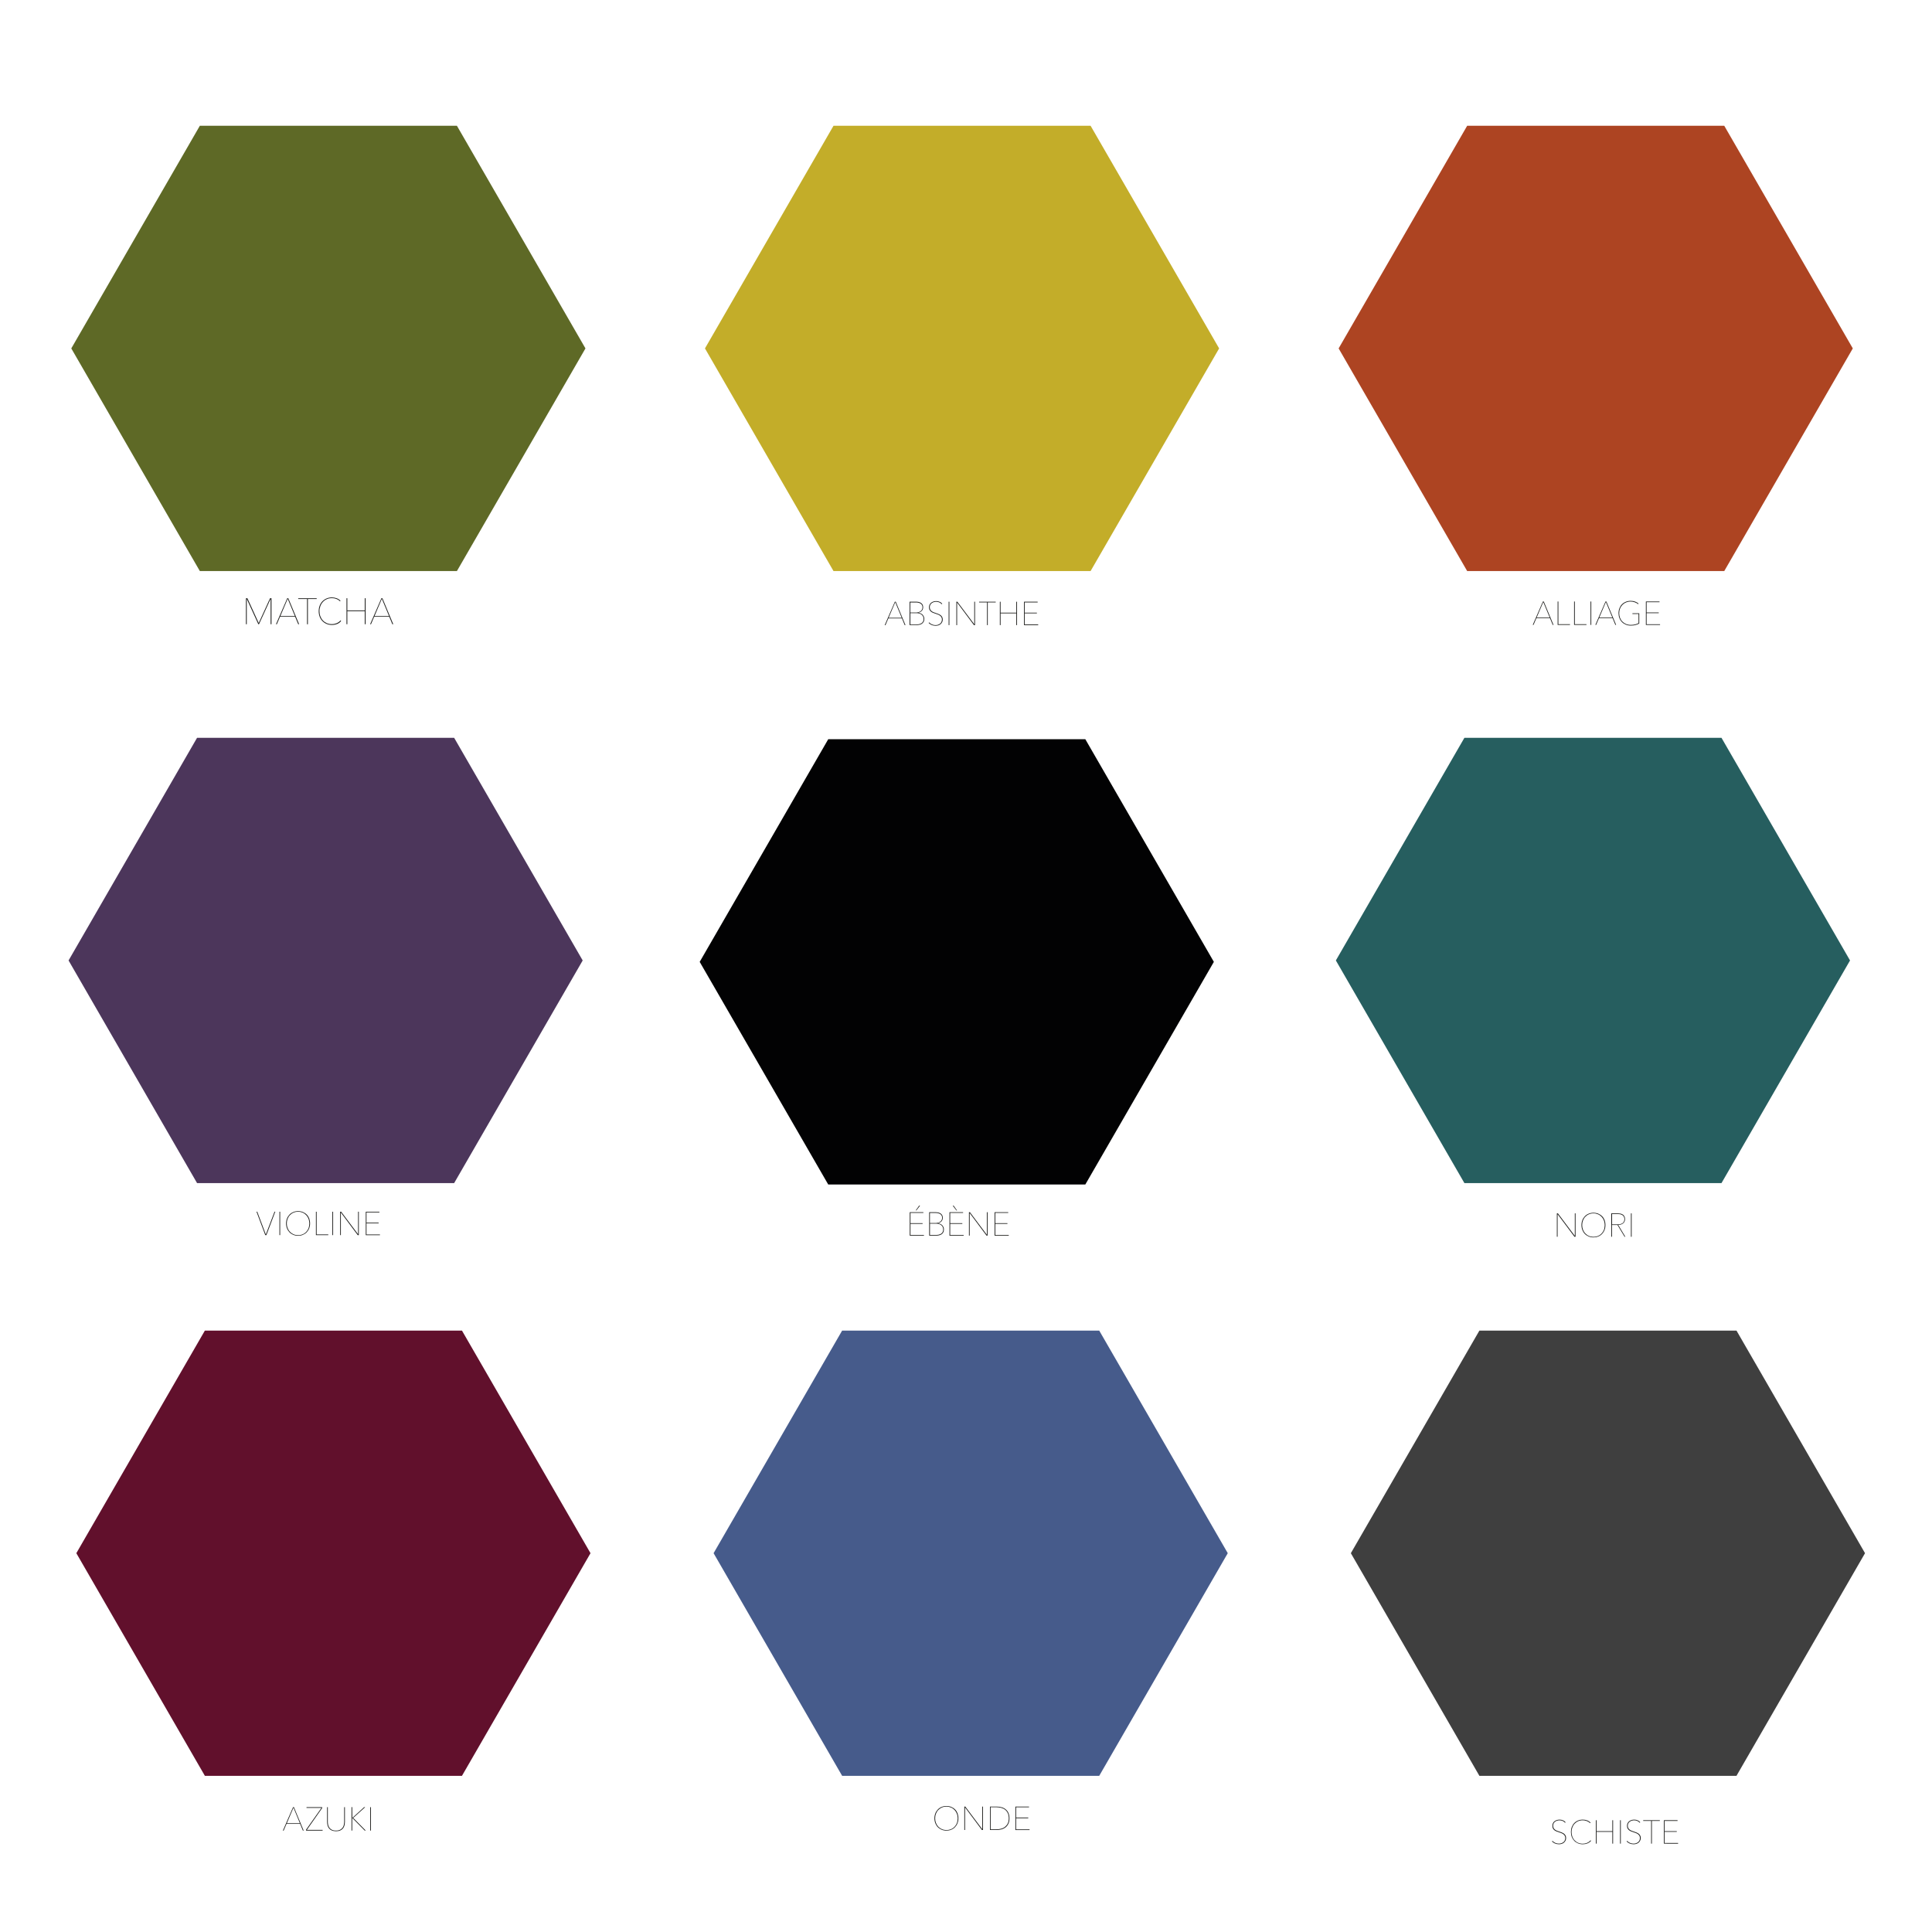 <?xml version="1.0" encoding="utf-8"?>
<!-- Generator: Adobe Illustrator 26.5.0, SVG Export Plug-In . SVG Version: 6.00 Build 0)  -->
<svg version="1.1" id="Calque_1" xmlns="http://www.w3.org/2000/svg" xmlns:xlink="http://www.w3.org/1999/xlink" x="0px" y="0px"
	 viewBox="0 0 425.2 425.2" style="enable-background:new 0 0 425.2 425.2;" xml:space="preserve">
<style type="text/css">
	.st0{fill:#4C365B;}
	.st1{fill:#265E5F;}
	.st2{fill:#5E6926;}
	.st3{fill:#C3AD29;}
	.st4{fill:#61102C;}
	.st5{fill:#020203;}
	.st6{fill:#AD4422;}
	.st7{fill:#3F3F3F;}
	.st8{fill:#465B8B;}
	.st9{fill:#1E1E1C;}
</style>
<polygon class="st0" points="43.37,260.38 15.09,211.38 43.37,162.38 99.95,162.38 128.24,211.38 99.95,260.38 "/>
<polygon class="st1" points="322.29,260.38 294,211.38 322.29,162.38 378.87,162.38 407.16,211.38 378.87,260.38 "/>
<polygon class="st2" points="43.98,125.68 15.69,76.68 43.98,27.68 100.56,27.68 128.85,76.68 100.56,125.68 "/>
<polygon class="st3" points="183.44,125.68 155.15,76.68 183.44,27.68 240.02,27.68 268.31,76.68 240.02,125.68 "/>
<polygon class="st4" points="45.09,390.83 16.8,341.83 45.09,292.84 101.67,292.84 129.96,341.83 101.67,390.83 "/>
<polygon class="st5" points="182.28,260.69 153.99,211.69 182.28,162.69 238.86,162.69 267.15,211.69 238.86,260.69 "/>
<polygon class="st6" points="322.9,125.68 294.61,76.68 322.9,27.68 379.48,27.68 407.77,76.68 379.48,125.68 "/>
<polygon class="st7" points="325.59,390.83 297.3,341.83 325.59,292.84 382.17,292.84 410.46,341.83 382.17,390.83 "/>
<polygon class="st8" points="185.34,390.83 157.05,341.83 185.34,292.84 241.92,292.84 270.21,341.83 241.92,390.83 "/>
<g>
	<g>
		<path class="st9" d="M200.22,271.94v-5.15h3v0.15h-2.84v2.26h2.67v0.15h-2.67v2.45h2.96v0.15H200.22z M201.68,266.39h-0.14
			l0.75-1.05h0.2L201.68,266.39z"/>
		<path class="st9" d="M207.74,270.57c0,0.28-0.05,0.5-0.16,0.68c-0.1,0.18-0.24,0.32-0.4,0.42c-0.16,0.1-0.34,0.17-0.54,0.21
			c-0.2,0.04-0.38,0.06-0.56,0.06h-1.58v-5.15h1.4c0.19,0,0.39,0.02,0.58,0.06c0.19,0.04,0.36,0.1,0.51,0.2
			c0.15,0.09,0.27,0.22,0.36,0.37c0.09,0.16,0.14,0.35,0.14,0.59c0,0.18-0.03,0.34-0.09,0.48c-0.06,0.14-0.14,0.25-0.24,0.35
			c-0.1,0.1-0.21,0.18-0.34,0.24c-0.13,0.06-0.25,0.11-0.38,0.13v0.01c0.13,0.01,0.27,0.05,0.42,0.11c0.15,0.06,0.29,0.14,0.42,0.24
			c0.13,0.11,0.24,0.24,0.32,0.41C207.7,270.15,207.74,270.34,207.74,270.57z M207.34,268.03c0-0.21-0.04-0.38-0.12-0.52
			c-0.08-0.14-0.19-0.25-0.33-0.33c-0.14-0.08-0.29-0.14-0.47-0.18c-0.18-0.04-0.36-0.05-0.56-0.05h-1.2v2.22h1.24
			c0.17,0,0.35-0.02,0.52-0.07c0.17-0.04,0.33-0.11,0.46-0.2c0.14-0.09,0.25-0.21,0.33-0.35
			C207.3,268.4,207.34,268.23,207.34,268.03z M207.58,270.59c0-0.23-0.05-0.43-0.14-0.6c-0.09-0.16-0.21-0.3-0.36-0.4
			c-0.15-0.1-0.31-0.18-0.48-0.22c-0.17-0.05-0.34-0.07-0.51-0.07h-1.42v2.49h1.34c0.22,0,0.43-0.02,0.62-0.07
			c0.19-0.05,0.36-0.12,0.5-0.21c0.14-0.1,0.25-0.22,0.33-0.37C207.54,270.99,207.58,270.81,207.58,270.59z"/>
		<path class="st9" d="M208.96,271.94v-5.15h3v0.15h-2.84v2.26h2.67v0.15h-2.67v2.45h2.96v0.15H208.96z M209.88,265.35l0.75,1.05
			h-0.14l-0.81-1.05H209.88z"/>
		<path class="st9" d="M217.12,271.94l-3.69-4.94h-0.02v4.94h-0.16v-5.15h0.22l3.7,4.93h0.02v-4.93h0.16v5.15H217.12z"/>
		<path class="st9" d="M218.89,271.94v-5.15h3v0.15h-2.84v2.26h2.67v0.15h-2.67v2.45h2.96v0.15H218.89z"/>
	</g>
</g>
<g>
	<path class="st9" d="M59.56,137.38v-5.52h-0.03L57,137.38h-0.15l-2.52-5.52h-0.02v5.52h-0.18v-5.72h0.32l2.49,5.46l2.49-5.46h0.32
		v5.72H59.56z"/>
	<path class="st9" d="M65.63,137.38l-0.68-1.64h-3.32l-0.7,1.64h-0.19l2.48-5.72h0.23l2.38,5.72H65.63z M63.32,131.78l-1.62,3.81
		h3.2L63.32,131.78z"/>
	<path class="st9" d="M67.76,131.83v5.56h-0.18v-5.56h-1.95v-0.16h4.07v0.16H67.76z"/>
	<path class="st9" d="M74.18,137.33c-0.37,0.14-0.74,0.21-1.13,0.21c-0.43,0-0.82-0.08-1.18-0.23c-0.35-0.15-0.66-0.36-0.92-0.63
		c-0.26-0.27-0.46-0.59-0.6-0.96c-0.14-0.37-0.21-0.78-0.21-1.21c0-0.44,0.07-0.84,0.21-1.21c0.14-0.37,0.34-0.69,0.6-0.96
		c0.26-0.27,0.57-0.48,0.92-0.63s0.75-0.23,1.17-0.23c0.36,0,0.7,0.06,1.04,0.18c0.34,0.12,0.62,0.31,0.86,0.55l-0.11,0.13
		c-0.11-0.12-0.24-0.22-0.38-0.31c-0.14-0.09-0.29-0.16-0.45-0.22c-0.16-0.06-0.32-0.1-0.48-0.13c-0.16-0.03-0.32-0.04-0.47-0.04
		c-0.41,0-0.78,0.07-1.12,0.22c-0.34,0.15-0.62,0.35-0.86,0.61c-0.24,0.26-0.43,0.56-0.56,0.91c-0.13,0.35-0.2,0.72-0.2,1.12
		c0,0.4,0.06,0.77,0.19,1.12c0.13,0.35,0.31,0.65,0.55,0.91c0.24,0.26,0.53,0.46,0.86,0.61c0.34,0.15,0.71,0.22,1.13,0.22
		c0.36,0,0.71-0.07,1.05-0.21c0.35-0.14,0.63-0.34,0.86-0.62l0.13,0.12C74.85,136.97,74.55,137.19,74.18,137.33z"/>
	<path class="st9" d="M80.28,137.38v-2.87h-3.84v2.87h-0.18v-5.72h0.18v2.68h3.84v-2.68h0.18v5.72H80.28z"/>
	<path class="st9" d="M86.35,137.38l-0.68-1.64h-3.32l-0.7,1.64h-0.19l2.48-5.72h0.23l2.38,5.72H86.35z M84.04,131.78l-1.62,3.81
		h3.2L84.04,131.78z"/>
</g>
<g>
	<path class="st9" d="M199.11,137.58l-0.61-1.48h-2.99l-0.63,1.48h-0.17l2.23-5.15h0.2l2.14,5.15H199.11z M197.03,132.53l-1.46,3.43
		h2.88L197.03,132.53z"/>
	<path class="st9" d="M203.42,136.2c0,0.28-0.05,0.5-0.16,0.68c-0.1,0.18-0.24,0.32-0.4,0.42c-0.16,0.1-0.34,0.17-0.54,0.21
		c-0.2,0.04-0.38,0.06-0.56,0.06h-1.58v-5.15h1.4c0.19,0,0.39,0.02,0.58,0.06c0.19,0.04,0.36,0.1,0.51,0.2
		c0.15,0.09,0.27,0.22,0.36,0.37c0.09,0.16,0.14,0.35,0.14,0.59c0,0.18-0.03,0.34-0.09,0.48c-0.06,0.14-0.14,0.25-0.24,0.35
		c-0.1,0.1-0.21,0.18-0.34,0.24c-0.13,0.06-0.25,0.11-0.38,0.13v0.01c0.13,0.01,0.27,0.05,0.42,0.11c0.15,0.06,0.29,0.14,0.42,0.24
		c0.13,0.11,0.23,0.24,0.32,0.41C203.38,135.78,203.42,135.98,203.42,136.2z M203.02,133.67c0-0.21-0.04-0.38-0.12-0.52
		c-0.08-0.14-0.19-0.25-0.33-0.33c-0.14-0.08-0.29-0.14-0.47-0.18c-0.18-0.04-0.36-0.05-0.56-0.05h-1.2v2.22h1.24
		c0.17,0,0.35-0.02,0.52-0.07c0.17-0.04,0.33-0.11,0.46-0.2c0.14-0.09,0.25-0.21,0.33-0.35
		C202.98,134.04,203.02,133.87,203.02,133.67z M203.26,136.23c0-0.23-0.05-0.43-0.14-0.6c-0.09-0.16-0.21-0.3-0.36-0.4
		c-0.15-0.1-0.31-0.18-0.48-0.22c-0.17-0.05-0.34-0.07-0.51-0.07h-1.42v2.49h1.34c0.22,0,0.43-0.02,0.62-0.07
		c0.19-0.05,0.36-0.12,0.5-0.21c0.14-0.1,0.25-0.22,0.33-0.37C203.22,136.62,203.26,136.44,203.26,136.23z"/>
	<path class="st9" d="M207.48,136.34c0,0.22-0.04,0.41-0.13,0.58c-0.09,0.17-0.2,0.32-0.34,0.44c-0.14,0.12-0.31,0.21-0.5,0.27
		c-0.19,0.06-0.39,0.09-0.6,0.09c-0.32,0-0.61-0.06-0.88-0.17c-0.26-0.11-0.48-0.27-0.66-0.46l0.12-0.11
		c0.18,0.2,0.4,0.35,0.64,0.45s0.5,0.15,0.76,0.15c0.19,0,0.37-0.03,0.54-0.08c0.17-0.06,0.32-0.14,0.45-0.24
		c0.13-0.1,0.23-0.23,0.31-0.39c0.07-0.15,0.11-0.33,0.11-0.53s-0.04-0.37-0.12-0.5c-0.08-0.14-0.19-0.25-0.32-0.35
		c-0.13-0.1-0.28-0.18-0.45-0.24c-0.17-0.07-0.34-0.12-0.5-0.18c-0.21-0.07-0.41-0.14-0.59-0.21c-0.18-0.07-0.33-0.17-0.46-0.28
		c-0.13-0.11-0.23-0.24-0.3-0.39c-0.07-0.15-0.1-0.34-0.1-0.56c0-0.21,0.04-0.4,0.13-0.57c0.08-0.17,0.2-0.31,0.35-0.42
		c0.15-0.11,0.31-0.2,0.5-0.26c0.19-0.06,0.39-0.09,0.61-0.09c0.26,0,0.51,0.05,0.74,0.15c0.24,0.1,0.43,0.24,0.58,0.43l-0.12,0.11
		c-0.14-0.17-0.31-0.3-0.52-0.4c-0.21-0.09-0.44-0.14-0.69-0.14c-0.17,0-0.34,0.02-0.51,0.07c-0.17,0.05-0.32,0.12-0.45,0.22
		c-0.14,0.1-0.25,0.22-0.33,0.37c-0.08,0.15-0.12,0.33-0.12,0.53c0,0.2,0.04,0.37,0.11,0.51c0.07,0.14,0.17,0.26,0.29,0.35
		c0.12,0.1,0.26,0.18,0.41,0.24c0.15,0.06,0.31,0.12,0.47,0.17c0.22,0.07,0.42,0.15,0.61,0.22c0.19,0.08,0.35,0.17,0.5,0.27
		c0.14,0.11,0.25,0.24,0.33,0.39C207.44,135.94,207.48,136.12,207.48,136.34z"/>
	<path class="st9" d="M208.78,137.58v-5.15h0.16v5.15H208.78z"/>
	<path class="st9" d="M214.35,137.58l-3.69-4.94h-0.02v4.94h-0.16v-5.15h0.22l3.7,4.93h0.02v-4.93h0.16v5.15H214.35z"/>
	<path class="st9" d="M217.39,132.58v5h-0.16v-5h-1.75v-0.15h3.66v0.15H217.39z"/>
	<path class="st9" d="M223.67,137.58v-2.59h-3.46v2.59h-0.16v-5.15h0.16v2.41h3.46v-2.41h0.16v5.15H223.67z"/>
	<path class="st9" d="M225.37,137.58v-5.15h3v0.15h-2.84v2.26h2.67v0.15h-2.67v2.45h2.96v0.15H225.37z"/>
</g>
<g>
	<path class="st9" d="M58.63,271.83h-0.25l-1.93-5.15h0.17l1.88,5h0.01l1.9-5h0.17L58.63,271.83z"/>
	<path class="st9" d="M61.5,271.83v-5.15h0.16v5.15H61.5z"/>
	<path class="st9" d="M68.24,269.26c0,0.4-0.07,0.76-0.2,1.09c-0.13,0.33-0.32,0.62-0.55,0.86c-0.23,0.24-0.52,0.43-0.84,0.56
		c-0.32,0.14-0.68,0.2-1.05,0.2c-0.38,0-0.73-0.07-1.05-0.2c-0.32-0.14-0.6-0.32-0.84-0.56c-0.23-0.24-0.42-0.53-0.55-0.86
		c-0.13-0.33-0.2-0.7-0.2-1.09c0-0.4,0.07-0.76,0.2-1.09c0.13-0.33,0.32-0.62,0.55-0.86s0.51-0.43,0.84-0.56
		c0.32-0.14,0.68-0.2,1.06-0.2c0.38,0,0.74,0.07,1.06,0.2c0.32,0.14,0.6,0.32,0.84,0.56s0.42,0.53,0.55,0.86
		C68.17,268.5,68.24,268.86,68.24,269.26z M68.08,269.26c0-0.36-0.06-0.69-0.18-1.01c-0.12-0.31-0.29-0.59-0.51-0.82
		c-0.22-0.23-0.48-0.42-0.79-0.55c-0.3-0.13-0.64-0.2-1-0.2c-0.36,0-0.7,0.07-1,0.2c-0.31,0.13-0.57,0.32-0.79,0.55
		c-0.22,0.23-0.39,0.51-0.51,0.82s-0.18,0.65-0.18,1.01c0,0.36,0.06,0.69,0.18,1.01c0.12,0.31,0.29,0.59,0.51,0.82
		c0.22,0.23,0.48,0.41,0.78,0.55c0.31,0.13,0.65,0.2,1.02,0.2c0.37,0,0.71-0.07,1.02-0.2c0.31-0.13,0.57-0.32,0.78-0.55
		c0.22-0.23,0.39-0.51,0.51-0.82C68.02,269.95,68.08,269.62,68.08,269.26z"/>
	<path class="st9" d="M69.53,271.83v-5.15h0.16v5h2.56v0.15H69.53z"/>
	<path class="st9" d="M73.15,271.83v-5.15h0.16v5.15H73.15z"/>
	<path class="st9" d="M78.73,271.83l-3.69-4.94h-0.02v4.94h-0.16v-5.15h0.23l3.7,4.93h0.02v-4.93h0.16v5.15H78.73z"/>
	<path class="st9" d="M80.5,271.83v-5.15h3v0.15h-2.84v2.26h2.67v0.15h-2.67v2.45h2.96v0.15H80.5z"/>
</g>
<g>
	<g>
		<path class="st9" d="M346.51,272.19l-3.69-4.94h-0.02v4.94h-0.16v-5.15h0.23l3.7,4.93h0.02v-4.93h0.16v5.15H346.51z"/>
		<path class="st9" d="M353.33,269.62c0,0.4-0.07,0.76-0.2,1.09c-0.13,0.33-0.32,0.62-0.55,0.86c-0.23,0.24-0.51,0.43-0.84,0.56
			c-0.32,0.14-0.68,0.2-1.05,0.2c-0.38,0-0.73-0.07-1.05-0.2c-0.32-0.14-0.6-0.32-0.84-0.56c-0.24-0.24-0.42-0.53-0.55-0.86
			c-0.13-0.33-0.2-0.7-0.2-1.09c0-0.4,0.07-0.76,0.2-1.09c0.13-0.33,0.32-0.62,0.55-0.86c0.23-0.24,0.51-0.43,0.84-0.56
			c0.32-0.14,0.68-0.2,1.06-0.2c0.38,0,0.74,0.07,1.06,0.2c0.32,0.14,0.6,0.32,0.84,0.56s0.42,0.53,0.55,0.86
			C353.26,268.86,353.33,269.22,353.33,269.62z M353.17,269.62c0-0.36-0.06-0.69-0.18-1.01c-0.12-0.31-0.29-0.59-0.51-0.82
			c-0.22-0.23-0.48-0.42-0.79-0.55c-0.31-0.13-0.64-0.2-1-0.2c-0.36,0-0.7,0.07-1,0.2c-0.31,0.13-0.57,0.32-0.79,0.55
			c-0.22,0.23-0.39,0.51-0.51,0.82c-0.12,0.31-0.18,0.65-0.18,1.01c0,0.36,0.06,0.69,0.18,1.01c0.12,0.31,0.29,0.59,0.51,0.82
			c0.22,0.23,0.48,0.42,0.78,0.55s0.64,0.2,1.02,0.2c0.37,0,0.71-0.07,1.02-0.2s0.57-0.32,0.78-0.55c0.22-0.23,0.39-0.51,0.51-0.82
			C353.11,270.31,353.17,269.98,353.17,269.62z"/>
		<path class="st9" d="M357.54,272.19l-1.56-2.59h-1.21v2.59h-0.16v-5.15h1.42c0.19,0,0.38,0.02,0.57,0.05
			c0.19,0.03,0.37,0.1,0.52,0.19c0.15,0.09,0.28,0.22,0.37,0.39c0.1,0.16,0.15,0.38,0.15,0.64c0,0.24-0.05,0.44-0.14,0.6
			c-0.09,0.16-0.21,0.29-0.36,0.39c-0.15,0.1-0.31,0.17-0.48,0.21c-0.18,0.04-0.35,0.07-0.52,0.07l1.56,2.6H357.54z M357.5,268.32
			c0-0.22-0.04-0.41-0.13-0.56c-0.09-0.15-0.2-0.26-0.34-0.35c-0.14-0.08-0.31-0.14-0.49-0.18c-0.19-0.03-0.38-0.05-0.57-0.05h-1.18
			v2.28h1.26c0.47,0,0.84-0.1,1.09-0.3C357.37,268.96,357.5,268.68,357.5,268.32z"/>
		<path class="st9" d="M358.94,272.19v-5.15h0.16v5.15H358.94z"/>
	</g>
</g>
<g>
	<g>
		<path class="st9" d="M66.66,402.88l-0.61-1.48h-2.99l-0.63,1.48h-0.17l2.23-5.15h0.2l2.14,5.15H66.66z M64.59,397.83l-1.46,3.43
			H66L64.59,397.83z"/>
		<path class="st9" d="M67.36,402.88v-0.2l3.39-4.8h-3.29v-0.15h3.43v0.21l-3.36,4.79h3.47v0.15H67.36z"/>
		<path class="st9" d="M75.81,401.75c-0.07,0.25-0.18,0.48-0.33,0.66c-0.16,0.19-0.36,0.34-0.61,0.45s-0.56,0.16-0.92,0.16
			c-0.36,0-0.67-0.06-0.92-0.16c-0.25-0.11-0.45-0.26-0.61-0.45c-0.16-0.19-0.27-0.41-0.33-0.66c-0.07-0.25-0.1-0.53-0.1-0.82v-3.2
			h0.16v3.17c0,0.2,0.02,0.42,0.06,0.65c0.04,0.23,0.13,0.44,0.25,0.64c0.13,0.2,0.31,0.36,0.54,0.49c0.23,0.13,0.55,0.2,0.94,0.2
			c0.38,0,0.69-0.06,0.93-0.19c0.24-0.13,0.42-0.29,0.55-0.48c0.13-0.2,0.22-0.41,0.26-0.64s0.07-0.45,0.07-0.67v-3.17h0.16v3.2
			C75.91,401.22,75.87,401.49,75.81,401.75z"/>
		<path class="st9" d="M77.54,400.09l2.59-2.36h0.23l-2.62,2.36l2.75,2.78h-0.23l-2.73-2.77h-0.01v2.77h-0.16v-5.15h0.16
			L77.54,400.09L77.54,400.09z"/>
		<path class="st9" d="M81.48,402.88v-5.15h0.16v5.15H81.48z"/>
	</g>
</g>
<g>
	<g>
		<path class="st9" d="M341.73,137.53l-0.61-1.48h-2.99l-0.63,1.48h-0.17l2.23-5.15h0.2l2.14,5.15H341.73z M339.65,132.49
			l-1.46,3.43h2.88L339.65,132.49z"/>
		<path class="st9" d="M342.81,137.53v-5.15h0.16v5h2.56v0.15H342.81z"/>
		<path class="st9" d="M346.43,137.53v-5.15h0.16v5h2.56v0.15H346.43z"/>
		<path class="st9" d="M350.05,137.53v-5.15h0.16v5.15H350.05z"/>
		<path class="st9" d="M355.51,137.53l-0.61-1.48h-2.99l-0.63,1.48h-0.17l2.23-5.15h0.2l2.14,5.15H355.51z M353.43,132.49
			l-1.46,3.43h2.88L353.43,132.49z"/>
		<path class="st9" d="M360,137.54c-0.31,0.09-0.67,0.14-1.08,0.14s-0.78-0.07-1.11-0.21s-0.62-0.33-0.86-0.58
			c-0.24-0.24-0.42-0.53-0.55-0.87c-0.13-0.33-0.19-0.69-0.19-1.08c0-0.39,0.07-0.75,0.2-1.08c0.13-0.33,0.31-0.62,0.55-0.86
			c0.24-0.24,0.52-0.43,0.85-0.56c0.33-0.14,0.69-0.2,1.09-0.2c0.35,0,0.67,0.05,0.96,0.16c0.29,0.11,0.55,0.25,0.77,0.44
			l-0.12,0.12c-0.1-0.09-0.21-0.17-0.34-0.24c-0.13-0.07-0.26-0.13-0.41-0.18s-0.29-0.08-0.44-0.11c-0.15-0.02-0.3-0.04-0.44-0.04
			c-0.38,0-0.72,0.07-1.03,0.2s-0.58,0.32-0.8,0.55c-0.22,0.23-0.39,0.5-0.51,0.81c-0.12,0.31-0.18,0.64-0.18,1
			c0,0.35,0.06,0.69,0.17,1c0.12,0.32,0.28,0.59,0.51,0.82c0.22,0.23,0.49,0.42,0.81,0.56c0.32,0.14,0.68,0.2,1.08,0.2
			c0.35,0,0.66-0.04,0.93-0.11c0.27-0.07,0.52-0.16,0.75-0.28v-2.02h-1.34v-0.14h1.5v2.25C360.57,137.35,360.31,137.45,360,137.54z"
			/>
		<path class="st9" d="M362.23,137.53v-5.15h3v0.15h-2.84v2.26h2.67v0.15h-2.67v2.45h2.96v0.15H362.23z"/>
	</g>
</g>
<g>
	<g>
		<path class="st9" d="M344.67,404.51c0,0.22-0.04,0.41-0.13,0.58c-0.09,0.17-0.2,0.32-0.34,0.44c-0.14,0.12-0.31,0.21-0.5,0.27
			c-0.19,0.06-0.39,0.09-0.6,0.09c-0.32,0-0.61-0.06-0.88-0.17s-0.48-0.27-0.66-0.46l0.12-0.11c0.18,0.2,0.4,0.35,0.64,0.45
			c0.24,0.1,0.5,0.15,0.76,0.15c0.19,0,0.37-0.03,0.54-0.08c0.17-0.06,0.32-0.14,0.45-0.24c0.13-0.1,0.23-0.23,0.31-0.38
			c0.07-0.15,0.11-0.33,0.11-0.53s-0.04-0.37-0.12-0.5c-0.08-0.14-0.19-0.25-0.32-0.35c-0.13-0.1-0.28-0.18-0.45-0.24
			c-0.17-0.07-0.34-0.13-0.5-0.18c-0.21-0.07-0.41-0.14-0.59-0.21c-0.18-0.07-0.33-0.17-0.46-0.28c-0.13-0.11-0.23-0.24-0.3-0.39
			c-0.07-0.15-0.1-0.34-0.1-0.56c0-0.21,0.04-0.4,0.13-0.57c0.08-0.17,0.2-0.31,0.35-0.42c0.15-0.11,0.31-0.2,0.5-0.26
			s0.39-0.09,0.61-0.09c0.26,0,0.51,0.05,0.74,0.15c0.24,0.1,0.43,0.24,0.58,0.43l-0.12,0.11c-0.14-0.17-0.31-0.3-0.52-0.4
			c-0.21-0.09-0.44-0.14-0.69-0.14c-0.17,0-0.34,0.02-0.51,0.07c-0.17,0.05-0.32,0.12-0.45,0.22c-0.14,0.1-0.25,0.22-0.33,0.37
			c-0.08,0.15-0.12,0.33-0.12,0.53c0,0.2,0.04,0.37,0.11,0.5c0.07,0.14,0.17,0.26,0.29,0.35c0.12,0.1,0.26,0.18,0.41,0.24
			c0.15,0.06,0.31,0.12,0.47,0.17c0.22,0.07,0.42,0.15,0.61,0.22c0.19,0.07,0.35,0.17,0.5,0.27c0.14,0.11,0.25,0.24,0.33,0.39
			C344.63,404.11,344.67,404.29,344.67,404.51z"/>
		<path class="st9" d="M349.36,405.7c-0.33,0.13-0.67,0.19-1.01,0.19c-0.39,0-0.74-0.07-1.06-0.2c-0.32-0.14-0.6-0.32-0.83-0.56
			c-0.23-0.24-0.41-0.53-0.54-0.86s-0.19-0.7-0.19-1.09c0-0.39,0.06-0.76,0.19-1.09s0.31-0.62,0.54-0.86
			c0.23-0.24,0.51-0.43,0.83-0.56c0.32-0.14,0.67-0.2,1.06-0.2c0.32,0,0.63,0.05,0.93,0.16c0.3,0.11,0.56,0.28,0.77,0.5l-0.1,0.12
			c-0.1-0.11-0.22-0.2-0.35-0.28c-0.13-0.08-0.26-0.15-0.41-0.2c-0.14-0.05-0.29-0.09-0.43-0.12c-0.15-0.02-0.29-0.04-0.42-0.04
			c-0.37,0-0.7,0.07-1.01,0.2c-0.3,0.13-0.56,0.32-0.78,0.55c-0.22,0.23-0.38,0.5-0.5,0.82c-0.12,0.31-0.18,0.65-0.18,1.01
			c0,0.36,0.06,0.69,0.17,1.01c0.12,0.31,0.28,0.59,0.5,0.82c0.22,0.23,0.47,0.42,0.78,0.55c0.3,0.13,0.64,0.2,1.01,0.2
			c0.32,0,0.64-0.06,0.95-0.19c0.31-0.12,0.57-0.31,0.77-0.56l0.12,0.11C349.96,405.37,349.69,405.57,349.36,405.7z"/>
		<path class="st9" d="M354.85,405.75v-2.59h-3.46v2.59h-0.16v-5.15h0.16v2.41h3.46v-2.41h0.16v5.15H354.85z"/>
		<path class="st9" d="M356.55,405.75v-5.15h0.16v5.15H356.55z"/>
		<path class="st9" d="M361.1,404.51c0,0.22-0.04,0.41-0.13,0.58c-0.09,0.17-0.2,0.32-0.34,0.44c-0.14,0.12-0.31,0.21-0.5,0.27
			c-0.19,0.06-0.39,0.09-0.6,0.09c-0.32,0-0.61-0.06-0.88-0.17c-0.26-0.11-0.48-0.27-0.66-0.46l0.12-0.11
			c0.18,0.2,0.4,0.35,0.64,0.45c0.24,0.1,0.5,0.15,0.76,0.15c0.19,0,0.37-0.03,0.54-0.08c0.17-0.06,0.32-0.14,0.45-0.24
			c0.13-0.1,0.23-0.23,0.31-0.38c0.07-0.15,0.11-0.33,0.11-0.53s-0.04-0.37-0.12-0.5c-0.08-0.14-0.19-0.25-0.32-0.35
			c-0.13-0.1-0.28-0.18-0.45-0.24c-0.17-0.07-0.34-0.13-0.5-0.18c-0.21-0.07-0.41-0.14-0.59-0.21c-0.18-0.07-0.33-0.17-0.46-0.28
			c-0.13-0.11-0.23-0.24-0.3-0.39c-0.07-0.15-0.1-0.34-0.1-0.56c0-0.21,0.04-0.4,0.13-0.57c0.08-0.17,0.2-0.31,0.35-0.42
			c0.15-0.11,0.31-0.2,0.5-0.26s0.39-0.09,0.61-0.09c0.26,0,0.51,0.05,0.74,0.15s0.43,0.24,0.58,0.43l-0.12,0.11
			c-0.14-0.17-0.31-0.3-0.52-0.4c-0.21-0.09-0.44-0.14-0.69-0.14c-0.17,0-0.34,0.02-0.51,0.07c-0.17,0.05-0.32,0.12-0.45,0.22
			c-0.14,0.1-0.25,0.22-0.33,0.37c-0.08,0.15-0.12,0.33-0.12,0.53c0,0.2,0.04,0.37,0.11,0.5c0.07,0.14,0.17,0.26,0.29,0.35
			c0.12,0.1,0.26,0.18,0.41,0.24c0.15,0.06,0.31,0.12,0.47,0.17c0.22,0.07,0.42,0.15,0.61,0.22c0.19,0.07,0.35,0.17,0.5,0.27
			c0.14,0.11,0.25,0.24,0.33,0.39C361.06,404.11,361.1,404.29,361.1,404.51z"/>
		<path class="st9" d="M363.55,400.75v5h-0.16v-5h-1.75v-0.15h3.66v0.15H363.55z"/>
		<path class="st9" d="M366.2,405.75v-5.15h3v0.15h-2.84v2.26h2.67v0.15h-2.67v2.45h2.96v0.15H366.2z"/>
	</g>
</g>
<g>
	<g>
		<path class="st9" d="M210.93,400.18c0,0.4-0.07,0.76-0.2,1.09c-0.13,0.33-0.32,0.62-0.55,0.86s-0.51,0.43-0.84,0.56
			c-0.32,0.14-0.68,0.2-1.05,0.2c-0.38,0-0.73-0.07-1.05-0.2c-0.32-0.14-0.6-0.32-0.84-0.56c-0.24-0.24-0.42-0.53-0.55-0.86
			c-0.13-0.33-0.2-0.7-0.2-1.09c0-0.4,0.07-0.76,0.2-1.09c0.13-0.33,0.32-0.62,0.55-0.86c0.23-0.24,0.51-0.43,0.84-0.56
			c0.32-0.14,0.68-0.2,1.06-0.2c0.38,0,0.73,0.07,1.06,0.2c0.32,0.14,0.6,0.32,0.84,0.56c0.24,0.24,0.42,0.53,0.55,0.86
			C210.86,399.42,210.93,399.78,210.93,400.18z M210.77,400.18c0-0.36-0.06-0.69-0.18-1.01c-0.12-0.31-0.29-0.59-0.51-0.82
			c-0.22-0.23-0.48-0.42-0.79-0.55c-0.31-0.13-0.64-0.2-1-0.2c-0.36,0-0.7,0.07-1,0.2s-0.57,0.32-0.79,0.55
			c-0.22,0.23-0.39,0.51-0.51,0.82c-0.12,0.31-0.18,0.65-0.18,1.01c0,0.36,0.06,0.69,0.18,1.01c0.12,0.31,0.29,0.59,0.5,0.82
			c0.22,0.23,0.48,0.41,0.79,0.55c0.3,0.13,0.64,0.2,1.02,0.2c0.37,0,0.71-0.07,1.02-0.2c0.31-0.13,0.57-0.32,0.78-0.55
			c0.22-0.23,0.39-0.51,0.51-0.82C210.71,400.87,210.77,400.54,210.77,400.18z"/>
		<path class="st9" d="M216.1,402.75l-3.69-4.94h-0.02v4.94h-0.16v-5.15h0.22l3.7,4.93h0.02v-4.93h0.16v5.15H216.1z"/>
		<path class="st9" d="M222.17,400.18c0,0.45-0.07,0.83-0.22,1.15c-0.15,0.32-0.35,0.59-0.6,0.8s-0.56,0.37-0.9,0.47
			c-0.35,0.1-0.72,0.15-1.11,0.15h-1.46v-5.15h1.46c0.4,0,0.77,0.05,1.11,0.15c0.35,0.1,0.65,0.25,0.9,0.47
			c0.26,0.21,0.46,0.48,0.6,0.8S222.17,399.73,222.17,400.18z M218.03,397.75v4.85h1.26c0.38,0,0.73-0.05,1.07-0.14
			c0.33-0.09,0.62-0.24,0.86-0.44c0.24-0.2,0.44-0.45,0.58-0.75s0.21-0.67,0.21-1.1c0-0.43-0.07-0.79-0.21-1.1
			c-0.14-0.31-0.33-0.56-0.58-0.76c-0.24-0.2-0.53-0.34-0.86-0.43c-0.33-0.09-0.69-0.14-1.07-0.14H218.03z"/>
		<path class="st9" d="M223.47,402.75v-5.15h3v0.15h-2.84v2.26h2.67v0.15h-2.67v2.45h2.96v0.15H223.47z"/>
	</g>
</g>
</svg>
